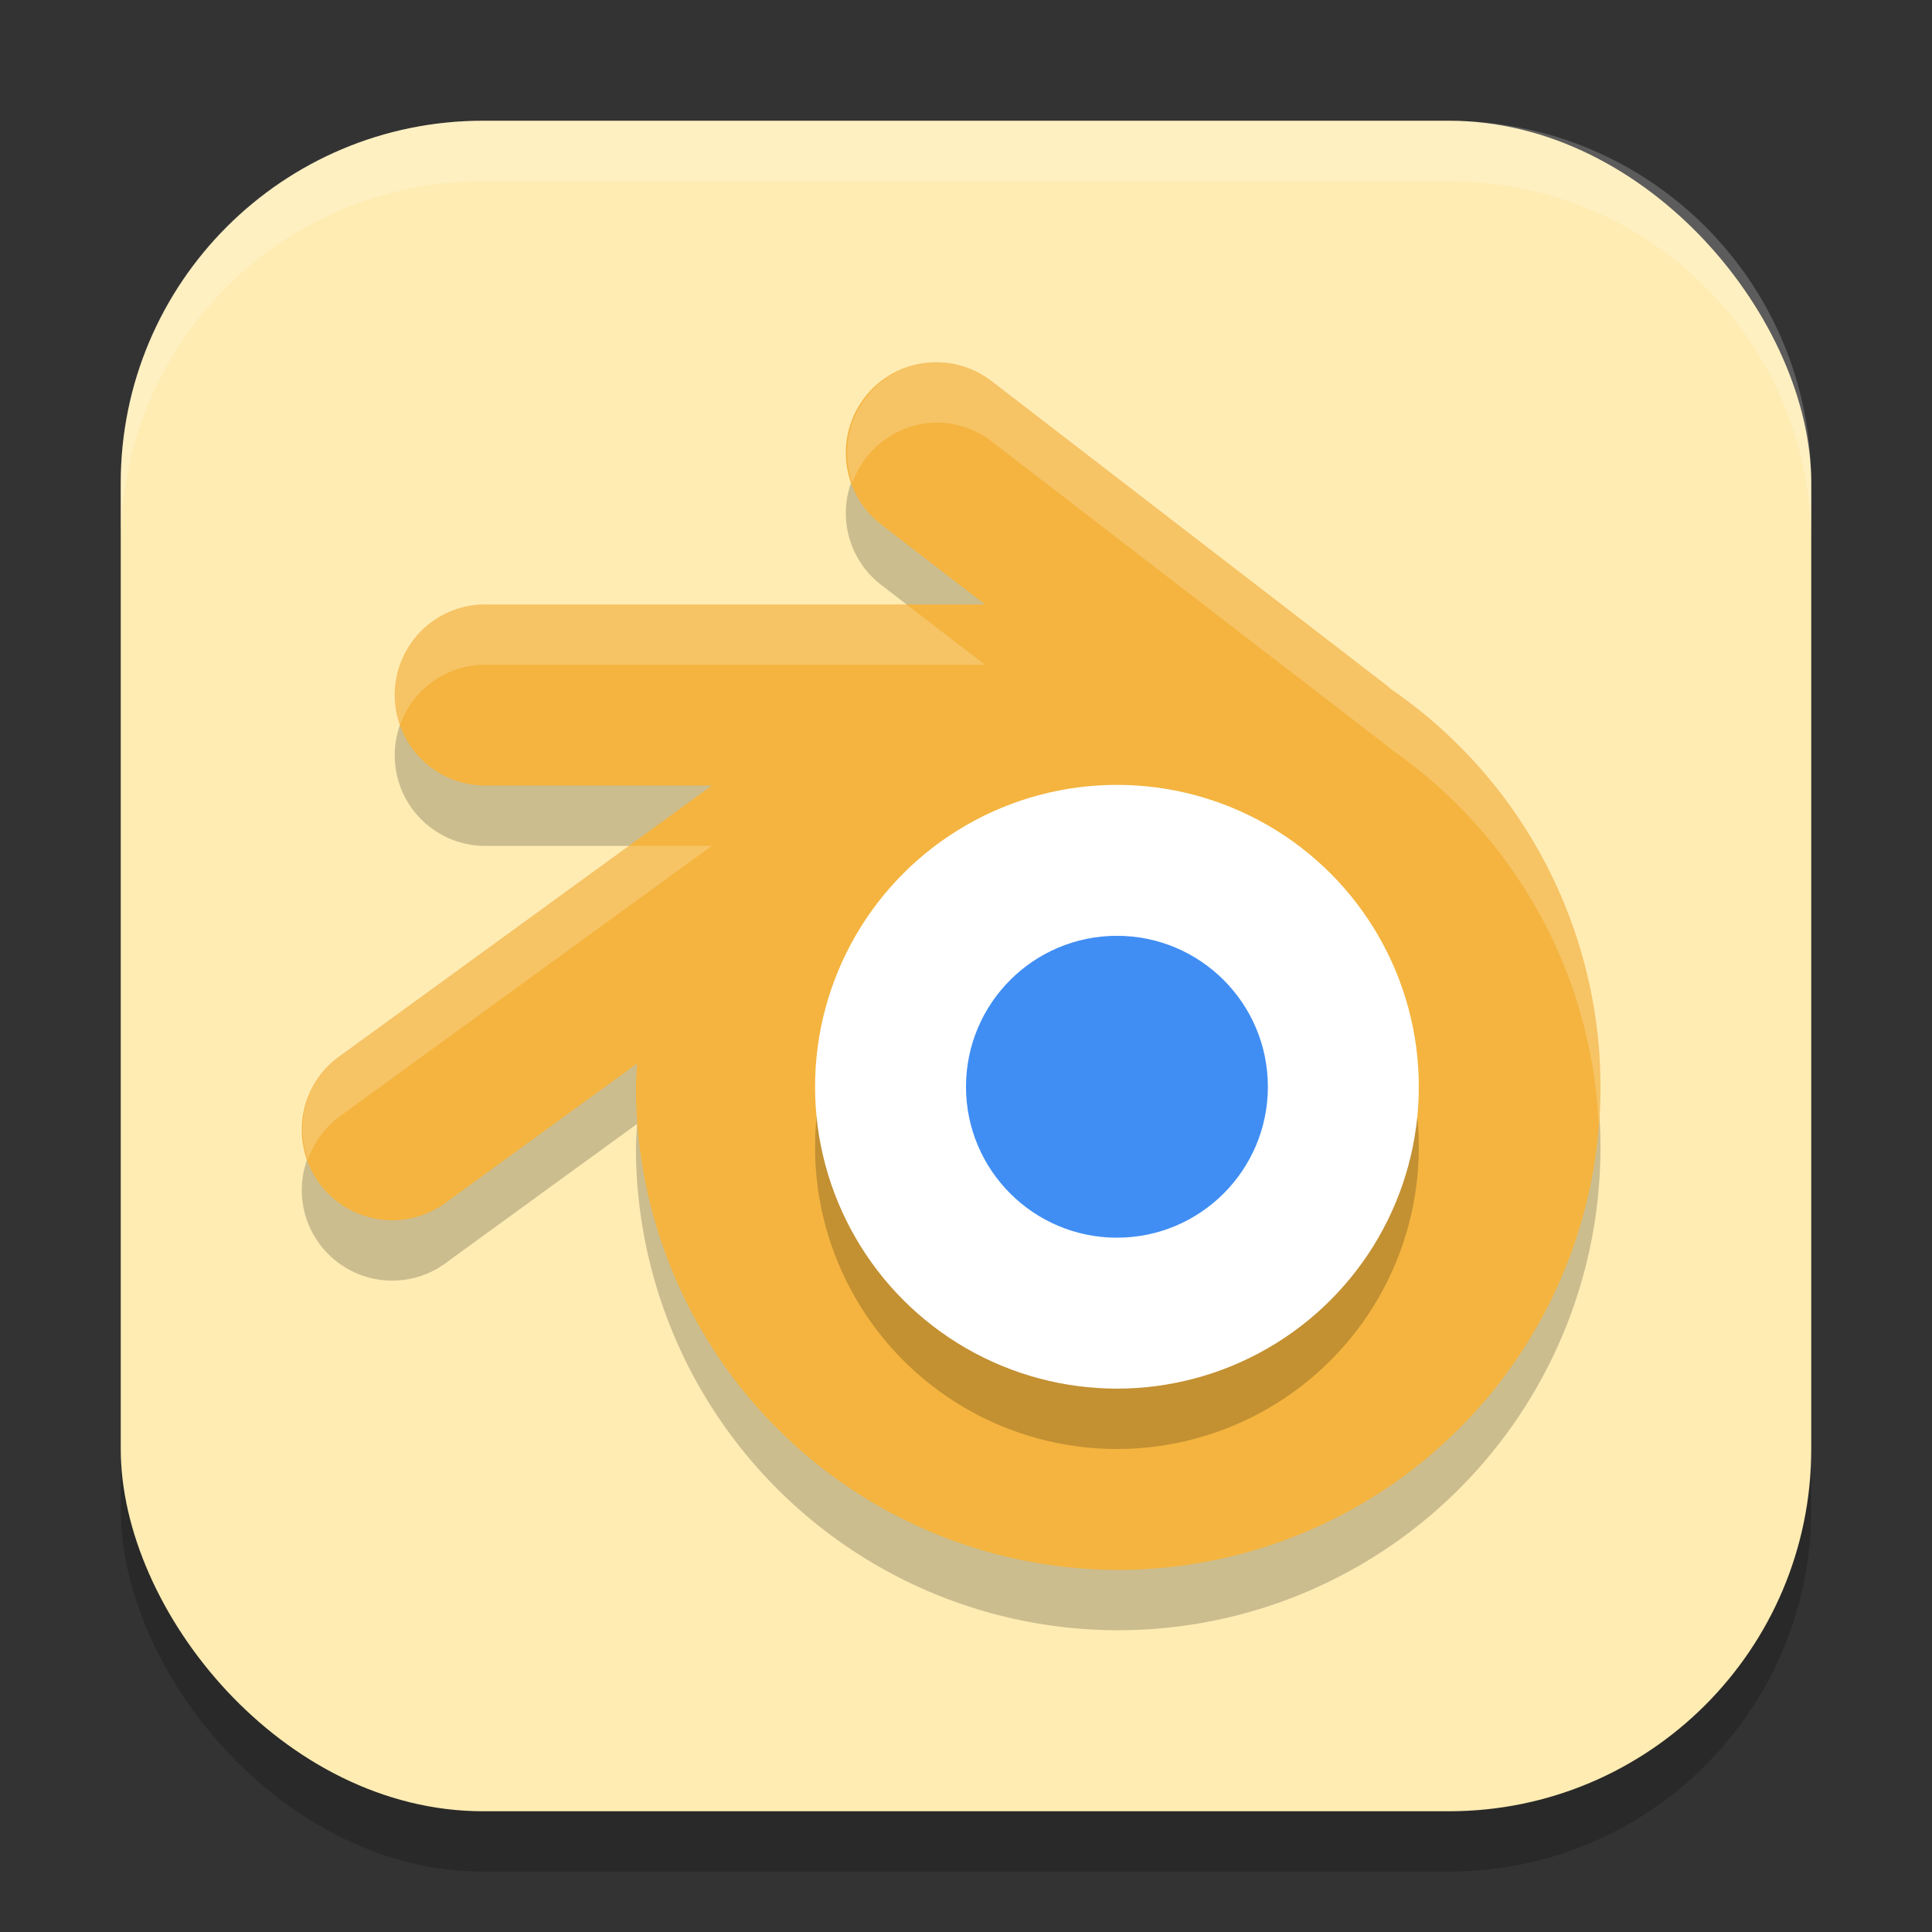 <?xml version="1.0" encoding="UTF-8" standalone="no"?>
<!-- Created with Inkscape (http://www.inkscape.org/) -->

<svg
   width="32"
   height="32"
   viewBox="0 0 32 32"
   version="1.1"
   id="svg5"
   inkscape:version="1.3 (0e150ed6c4, 2023-07-21)"
   sodipodi:docname="blender.svg"
   xmlns:inkscape="http://www.inkscape.org/namespaces/inkscape"
   xmlns:sodipodi="http://sodipodi.sourceforge.net/DTD/sodipodi-0.dtd"
   xmlns="http://www.w3.org/2000/svg"
   xmlns:svg="http://www.w3.org/2000/svg">
  <rect x="0" y="0" width="32" height="32" fill="#333333" stroke="none"/>
  <sodipodi:namedview
     id="namedview7"
     pagecolor="#ffffff"
     bordercolor="#000000"
     borderopacity="0.25"
     inkscape:showpageshadow="2"
     inkscape:pageopacity="0.0"
     inkscape:pagecheckerboard="0"
     inkscape:deskcolor="#d1d1d1"
     inkscape:document-units="px"
     showgrid="false"
     inkscape:zoom="24.90625"
     inkscape:cx="15.979925"
     inkscape:cy="16"
     inkscape:window-width="1850"
     inkscape:window-height="1011"
     inkscape:window-x="0"
     inkscape:window-y="0"
     inkscape:window-maximized="1"
     inkscape:current-layer="svg5" />
  <defs
     id="defs2" />
  <rect
     style="opacity:0.2;fill:#000000;stroke-width:2;stroke-linecap:square"
     id="rect234"
     width="28"
     height="28"
     x="2"
     y="3"
     ry="6" />
  <rect
     style="fill:#ffecb3;fill-opacity:1;stroke-width:2;stroke-linecap:square"
     id="rect396"
     width="28"
     height="28"
     x="2"
     y="2"
     ry="6" />
  <path
     id="path1"
     d="m 15.463,7.001 a 1.498,1.499 0 0 0 -0.852,2.699 l 1.703,1.311 H 8.037 a 1.499,1.5 0 1 0 0,3 h 3.754 l -6.133,4.459 a 1.498,1.499 0 1 0 1.76,2.424 l 3.135,-2.279 a 7.989,7.995 0 0 0 -0.02,0.393 7.989,7.995 0 0 0 7.988,7.994 7.989,7.995 0 0 0 7.988,-7.994 7.989,7.995 0 0 0 -3.473,-6.596 1.498,1.499 0 0 0 -0.107,-0.09 L 16.438,7.323 A 1.498,1.499 0 0 0 15.463,7.001 Z"
     style="opacity:0.2;fill:#000000" />
  <path
     id="path2"
     d="m 15.463,6.001 a 1.498,1.499 0 0 0 -0.852,2.699 l 1.703,1.311 H 8.037 a 1.499,1.5 0 1 0 0,3 h 3.754 l -6.133,4.459 a 1.498,1.499 0 1 0 1.76,2.424 l 3.135,-2.279 a 7.989,7.995 0 0 0 -0.02,0.393 7.989,7.995 0 0 0 7.988,7.994 7.989,7.995 0 0 0 7.988,-7.994 7.989,7.995 0 0 0 -3.473,-6.596 1.498,1.499 0 0 0 -0.107,-0.09 L 16.438,6.323 A 1.498,1.499 0 0 0 15.463,6.001 Z"
     style="fill:#f4b43f;fill-opacity:1" />
  <circle
     style="opacity:0.2;fill:#000000;fill-opacity:1;stroke-width:2"
     id="path3"
     cx="18.5"
     cy="19"
     r="5" />
  <circle
     style="fill:#ffffff;fill-opacity:1;stroke-width:2"
     id="path4"
     cx="18.5"
     cy="18"
     r="5" />
  <circle
     style="fill:#408ef4;fill-opacity:1;stroke-width:2"
     id="path5"
     cx="18.5"
     cy="18"
     r="2.5" />
  <path
     id="path6"
     d="m 15.463,6 a 1.498,1.499 0 0 0 -1.344,2.002 1.498,1.499 0 0 1 1.344,-1.002 1.498,1.499 0 0 1 0.975,0.322 l 6.492,4.998 a 1.498,1.499 0 0 1 0.107,0.09 7.989,7.995 0 0 1 3.443,6.238 7.989,7.995 0 0 0 0.029,-0.643 7.989,7.995 0 0 0 -3.473,-6.596 1.498,1.499 0 0 0 -0.107,-0.09 L 16.438,6.322 A 1.498,1.499 0 0 0 15.463,6 Z M 8.037,10.01 a 1.498,1.499 0 0 0 -1.412,2 1.498,1.499 0 0 1 1.412,-1 h 8.277 l -1.299,-1 z m 2.379,4 -4.758,3.459 A 1.498,1.499 0 0 0 5.1,19.209 1.498,1.499 0 0 1 5.658,18.469 l 6.133,-4.459 z"
     style="opacity:0.2;fill:#ffffff" />
  <g
     id="g361"
     transform="matrix(0.5,0,0,0.5,3.4946207e-5,3.492e-5)" />
  <path
     d="M 8,2 C 4.676,2 2,4.676 2,8 V 9 C 2,5.676 4.676,3 8,3 h 16 c 3.324,0 6,2.676 6,6 V 8 C 30,4.676 27.324,2 24,2 Z"
     style="opacity:0.2;fill:#ffffff;stroke-width:2;stroke-linecap:square"
     id="path1040"
     sodipodi:nodetypes="sscsscsss" />
</svg>
